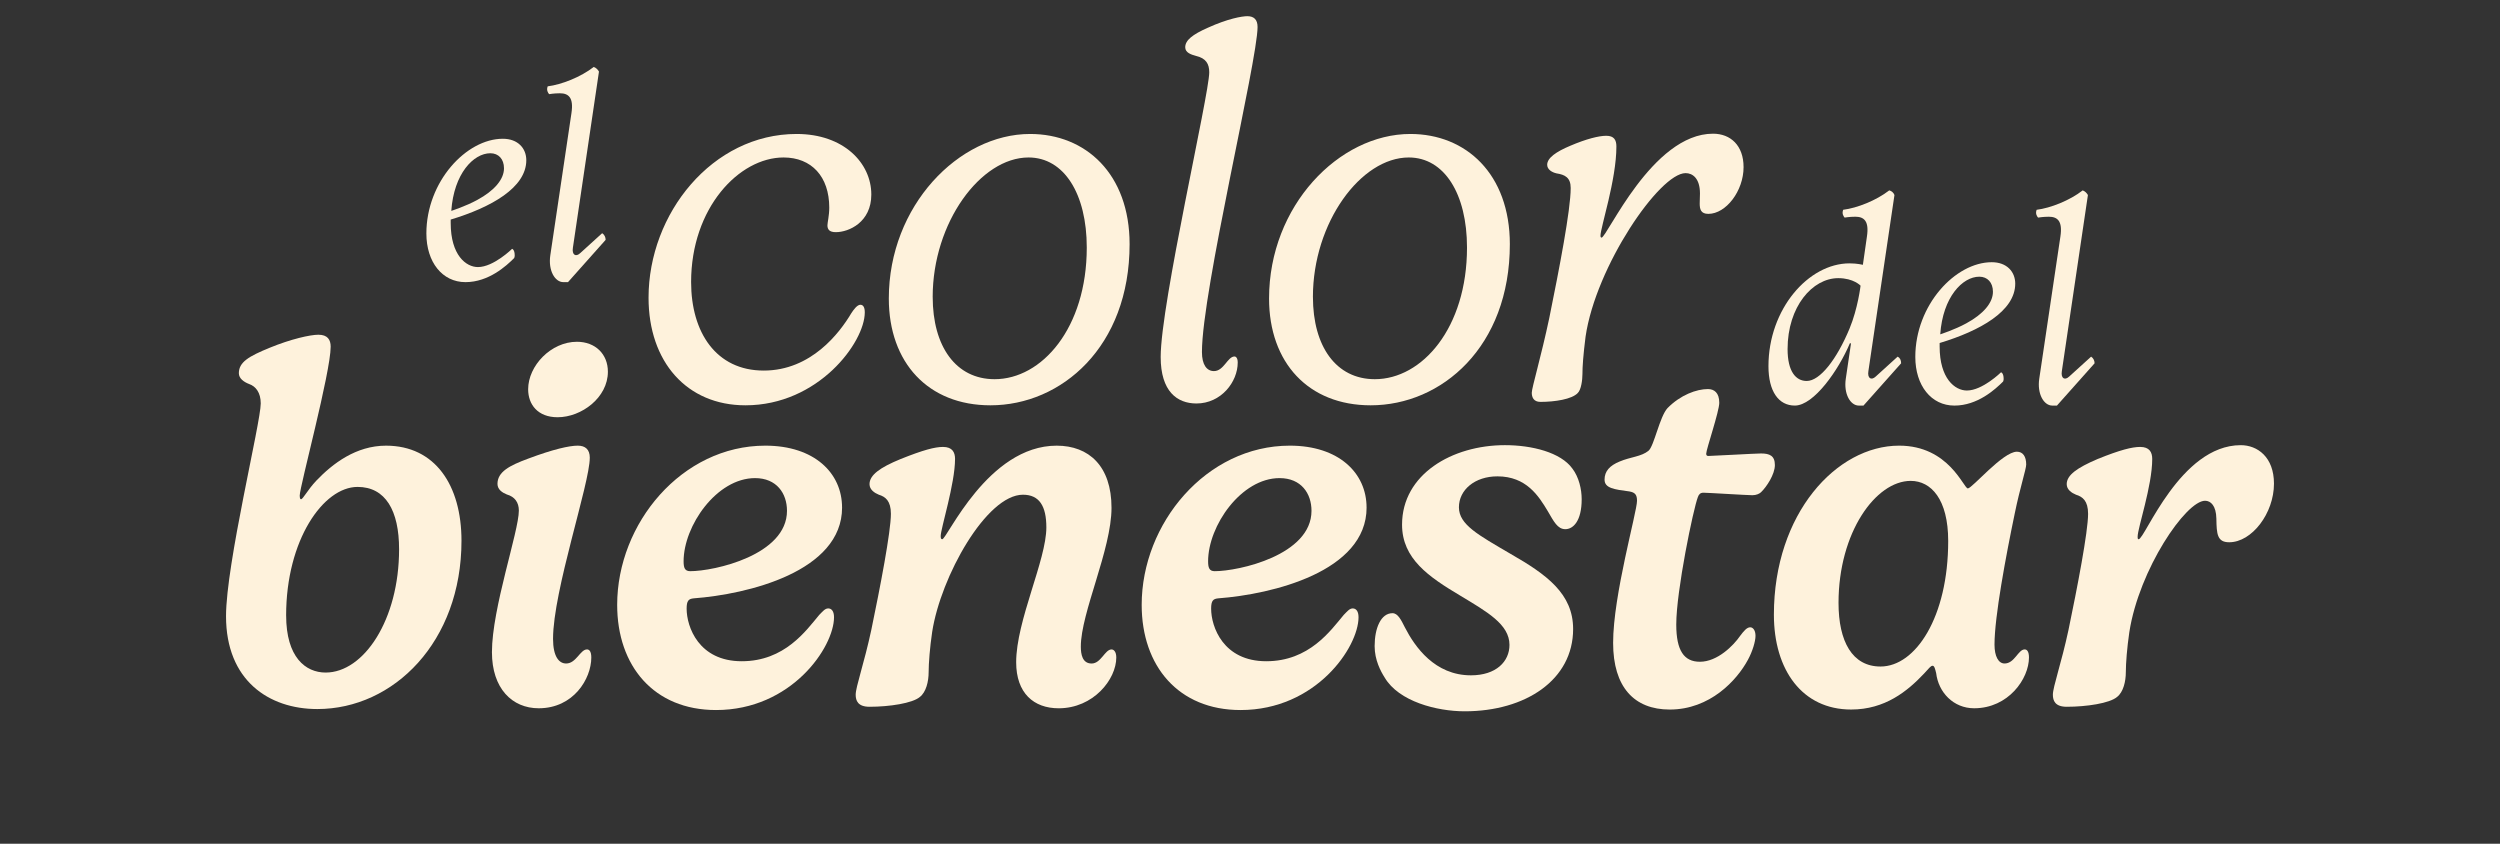 <?xml version="1.0" encoding="UTF-8"?>
<svg xmlns="http://www.w3.org/2000/svg" id="Capa_1" version="1.1" viewBox="0 0 1920 648">
  <rect x="0" y="0" width="1920" height="648" fill="#333333" stroke="none"/>
  <defs>
    <style>
      .st0 {
        fill: #fef2dc;
      }
    </style>
  </defs>
  <g>
    <path class="st0" d="M669.17,149.42c0,21.26-17.25,28.88-27.28,28.88-4.81,0-6.42-2.01-6.42-5.21,0-2.21,1.4-7.42,1.4-13.64,0-23.87-13.64-38.51-35.1-38.51-34.1,0-71,38.71-71,95.67,0,38.71,19.25,67.99,55.76,67.99s58.36-29.08,67.19-43.92c1.8-2.81,4.61-6.62,7.02-6.62,2.21,0,3.41,2,3.41,5.82,0,23.07-35.7,71.4-91.66,71.4-44.93,0-74.41-33.29-74.41-82.63,0-64.58,48.94-125.76,113.72-125.76,36.1,0,57.36,22.26,57.36,46.53Z"></path>
    <path class="st0" d="M867.53,187.53c0,78.82-52.35,123.75-106.9,123.75-47.73,0-78.02-32.69-78.02-82.03,0-71.2,53.75-126.36,108.51-126.36,42.72,0,76.41,30.69,76.41,84.64ZM716.31,228.04c0,38.11,17.85,63.18,47.53,63.18,36.3,0,70.8-39.31,70.8-101.08,0-41.32-17.45-69.2-44.73-69.2-36.7,0-73.61,49.94-73.61,107.1Z"></path>
    <path class="st0" d="M965.81,20.66c0,25.87-42.72,202.77-42.72,249.7,0,9.63,3.61,14.64,9.23,14.64,7.62,0,10.43-11.23,15.84-11.23.6,0,2.41.6,2.41,4.61,0,15.04-12.84,31.49-31.69,31.49-14.84,0-27.48-9.23-27.48-35.7,0-40.91,37.3-201.77,37.3-218.61,0-6.42-2.41-10.83-10.23-12.64-3.61-1-8.22-2.41-8.22-6.62,0-5.41,5.62-9.83,17.45-15.04,15.44-7.02,26.27-8.83,30.28-8.83,5.01,0,7.82,2.61,7.82,8.22Z"></path>
    <path class="st0" d="M1159.56,187.53c0,78.82-52.35,123.75-106.9,123.75-47.73,0-78.02-32.69-78.02-82.03,0-71.2,53.75-126.36,108.51-126.36,42.72,0,76.41,30.69,76.41,84.64ZM1008.33,228.04c0,38.11,17.85,63.18,47.53,63.18,36.3,0,70.8-39.31,70.8-101.08,0-41.32-17.45-69.2-44.73-69.2-36.7,0-73.61,49.94-73.61,107.1Z"></path>
    <path class="st0" d="M1241.39,112.51c0,25.67-12.23,62.17-12.23,68.59,0,1,.4,1.4.8,1.4,4.21,0,38.91-79.82,85.64-79.82,13.44,0,23.46,9.02,23.46,25.67,0,18.25-13.44,35.9-27.07,35.9-5.82,0-6.62-3.61-6.62-8.02,0-2.01.2-5.62.2-7.62,0-11.63-5.62-15.65-11.03-15.65-20.06,0-68.99,71.8-76.82,125.55-1.8,14.24-2.41,23.06-2.41,28.88,0,4.41-1,12.04-3.61,14.44-4.41,4.81-17.65,6.82-28.68,6.82-5.22,0-6.62-3.61-6.62-7.02,0-3.81,7.22-27.88,13.44-57.36,7.62-37.51,16.45-83.03,16.45-99.88,0-8.02-4.41-10.23-10.83-11.23-3.61-.8-7.22-3.01-7.22-6.62,0-5.22,6.82-10.03,17.85-14.64,12.23-5.22,21.86-7.62,27.48-7.62,6.02,0,7.82,3.21,7.82,8.22Z"></path>
  </g>
  <g>
    <path class="st0" d="M253.95,266.34c0,19.51-23.76,107.42-23.76,114.18,0,2.13.39,2.9.97,2.9,1.55,0,5.02-7.15,11.79-14.3,12.56-13.14,30.53-26.85,53.51-26.85,37.67,0,57.96,30.33,57.96,73.03,0,77.66-52.16,129.25-110.7,129.25-37.29,0-70.13-22.02-70.13-71.29,0-40.19,26.66-148.57,26.66-163.44,0-8.31-3.86-13.14-8.89-14.88-4.06-1.55-7.92-4.25-7.92-8.31,0-8.5,7.53-12.94,23.57-19.51,16.42-6.76,31.3-10.05,37.48-10.05,7.15,0,9.47,3.86,9.47,9.27ZM219.76,472.67c0,32.07,14.88,43.85,30.33,43.85,29.36,0,56.41-40.57,56.41-94.66,0-29.75-10.43-47.91-31.88-47.91-26.27,0-54.87,40.76-54.87,98.72Z"></path>
    <path class="st0" d="M452.95,351.54c0,19.9-28.21,102.2-28.21,139.1,0,13.72,4.64,18.93,10.05,18.93,7.73,0,10.82-10.82,16.04-10.82,1.35,0,3.29.97,3.29,6.18,0,16.42-13.72,39.02-40.38,39.02-20.48,0-35.93-15.26-35.93-43.08,0-33.81,20.67-92.73,20.67-108.77,0-6.18-3.09-10.62-9.27-12.36-3.28-1.35-7.15-3.67-7.15-8.11,0-9.27,9.27-14.1,23.38-19.32,19.51-7.34,31.88-10.05,38.25-10.05,5.8,0,9.27,2.9,9.27,9.27ZM466.86,285.47c0,19.9-20.28,34.97-38.64,34.97-15.26,0-22.6-9.85-22.6-21.45,0-18.16,17.58-36.51,37.48-36.51,14.1,0,23.76,9.47,23.76,22.99Z"></path>
    <path class="st0" d="M646.72,389.79c0,49.26-72.64,66.65-113.98,69.74-3.86.39-5.41,1.74-5.41,7.92,0,13.91,9.27,40.38,42.31,40.38s49.46-23.57,59.5-35.55c2.7-2.71,4.44-5.02,6.95-5.02s4.44,2.12,4.44,6.76c0,22.99-32.65,71.29-90.61,71.29-47.72,0-75.93-33.81-75.93-80.76,0-62.59,49.65-122.29,113.79-122.29,37.67,0,58.92,21.06,58.92,47.52ZM525.01,431.14c0,4.64.77,7.53,5.02,7.53,18.55,0,74.38-12.36,74.38-46.37,0-13.33-7.92-25.11-24.54-25.11-29.37,0-54.87,36.51-54.87,63.95Z"></path>
    <path class="st0" d="M733.47,352.51c0,18.93-11.01,53.52-11.01,59.12,0,1.55.19,2.51,1.16,2.51,3.67,0,34.97-71.87,87.9-71.87,24.73,0,42.12,15.65,42.12,47.72s-23.57,80.56-23.57,106.64c0,5.8,1.16,12.95,8.31,12.95s10.24-10.82,15.26-10.82c1.74,0,3.67,1.74,3.67,6.18,0,16.81-17.58,39.02-44.24,39.02-19.13,0-32.65-11.59-32.65-35.36,0-31.88,23.18-78.44,23.18-103.55,0-16.42-5.41-25.11-17.97-25.11-28.01,0-63.17,62.79-69.74,105.49-1.74,11.78-2.7,23.96-2.7,30.91s-1.93,15.26-6.76,18.93c-5.6,4.83-23.38,7.53-38.64,7.53-8.89,0-10.63-4.64-10.63-9.27,0-5.99,6.57-24.34,11.98-49.65,6.76-32.46,15.07-75.54,15.07-89.26,0-10.05-4.25-13.14-9.27-14.68-3.29-1.35-7.15-3.86-7.15-8.11,0-6.96,7.92-12.75,23.96-19.32,17.39-6.96,26.28-9.27,32.46-9.27,7.15,0,9.27,4.06,9.27,9.27Z"></path>
    <path class="st0" d="M1049.54,389.79c0,49.26-72.64,66.65-113.98,69.74-3.86.39-5.41,1.74-5.41,7.92,0,13.91,9.27,40.38,42.31,40.38s49.46-23.57,59.5-35.55c2.7-2.71,4.44-5.02,6.95-5.02s4.44,2.12,4.44,6.76c0,22.99-32.65,71.29-90.61,71.29-47.72,0-75.93-33.81-75.93-80.76,0-62.59,49.65-122.29,113.79-122.29,37.67,0,58.92,21.06,58.92,47.52ZM927.83,431.14c0,4.64.77,7.53,5.02,7.53,18.55,0,74.38-12.36,74.38-46.37,0-13.33-7.92-25.11-24.54-25.11-29.37,0-54.87,36.51-54.87,63.95Z"></path>
    <path class="st0" d="M1207.58,359.85c5.02,6.57,7.15,15.84,7.15,23.57,0,16.81-6.57,22.99-12.56,22.99s-8.89-5.99-13.52-13.91c-6.96-11.59-16.42-26.66-38.64-26.66-17.39,0-29.56,10.43-29.56,23.76s14.88,21.25,39.6,35.74c28.01,16.04,48.11,30.72,48.11,57.77,0,39.02-36.51,63.17-83.27,63.17-21.44,0-50.62-7.53-61.44-25.89-3.09-4.83-7.73-13.52-7.73-24.15,0-13.91,4.83-25.31,13.72-25.31,4.06,0,6.57,5.02,9.47,10.82,7.73,15.07,22.99,36.9,50.81,36.9,19.32,0,29.56-10.62,29.56-23.37,0-15.84-17.39-25.5-37.87-37.87-23.96-14.3-44.63-28.21-44.63-54.48,0-38.64,38.45-61.05,79.02-61.05,20.87,0,42.89,5.6,51.78,17.97Z"></path>
    <path class="st0" d="M1320.41,309.23c0,6.76-10.05,35.93-10.05,39.22,0,.97.39,1.74,1.55,1.74,3.09,0,36.13-1.93,40.57-1.93,6.57,0,10.63,1.74,10.63,8.89s-6.38,16.81-10.63,20.86c-1.16,1.16-3.67,2.32-6.57,2.32-4.06,0-34.39-1.93-37.67-1.93-2.32,0-3.48,1.16-4.25,3.29-3.48,8.89-16.62,72.06-16.62,97.95,0,20.09,5.99,28.59,18.16,28.59,13.52,0,25.89-12.56,30.91-19.9,2.9-3.87,5.22-6.57,7.73-6.57,2.13,0,4.06,2.32,4.06,6.57s-2.32,11.98-5.8,18.35c-8.5,15.84-29.17,38.25-60.08,38.25-27.24,0-43.47-17.19-43.47-51.2,0-36.71,18.35-100.46,18.35-109.15,0-4.64-1.55-6.38-5.8-7.15-11.78-1.55-19.13-2.51-19.13-9.08s4.06-10.82,11.59-13.91c8.69-3.67,16.62-3.67,22.22-8.31,4.25-3.67,8.5-26.08,14.49-32.65,10.05-10.24,22.41-14.68,31.1-14.68,4.83,0,8.69,2.9,8.69,10.43Z"></path>
    <path class="st0" d="M1511.3,375.11c3.28,0,26.85-28.2,37.67-28.2,4.64,0,7.15,3.67,7.15,9.85,0,3.48-4.83,18.16-8.69,37.09-6.96,33.42-15.65,79.79-15.65,101.23,0,9.08,3.09,14.49,7.73,14.49,7.73,0,10.43-10.82,15.45-10.82,1.35,0,3.29.97,3.29,6.18,0,16.42-15.84,39.02-42.12,39.02-15.84,0-27.43-12.17-29.17-27.05-.77-3.09-1.35-5.6-2.7-5.6-1.55,0-2.9,2.13-6.57,5.99-12.75,13.52-29.95,27.63-56.03,27.63-37.48,0-59.31-30.33-59.31-72.84,0-77.66,48.11-129.82,96.21-129.82,38.25,0,49.46,32.84,52.74,32.84ZM1411.99,463.01c0,29.75,10.62,48.88,32.26,48.88,26.85,0,51.97-37.87,51.97-96.4,0-32.07-13.14-46.17-28.79-46.17-26.85,0-55.44,39.6-55.44,93.7Z"></path>
    <path class="st0" d="M1652.91,352.51c0,20.67-11.21,52.94-11.21,59.7,0,1.55.19,1.93.77,1.93,4.83,0,31.88-72.25,78.44-72.25,12.75,0,25.5,9.08,25.5,29.56,0,22.8-17,45.01-34.39,45.01-9.27,0-9.66-6.38-9.85-18.16-.19-9.85-4.25-13.72-8.69-13.72-14.68,0-50.62,52.55-58.15,100.85-1.74,11.78-2.7,23.96-2.7,30.91s-1.93,15.26-6.76,18.93c-5.6,4.83-23.38,7.53-38.64,7.53-8.89,0-10.63-4.64-10.63-9.27,0-5.99,6.57-24.34,11.98-49.65,6.76-32.46,15.07-75.54,15.07-89.26,0-10.05-4.25-13.14-9.27-14.68-3.29-1.35-7.15-3.86-7.15-8.11,0-6.96,7.92-12.56,23.76-19.32,17.19-6.96,26.47-9.27,32.65-9.27,7.15,0,9.27,4.06,9.27,9.27Z"></path>
  </g>
  <g>
    <path class="st0" d="M404.2,123.03c0,21.13-27.14,36.26-58.06,45.6v2.67c0,24.69,11.79,33.81,20.91,33.81,12.01,0,26.25-14.01,26.25-14.01,0,0,2,.44,2,5.12,0,1.11-.44,2-.44,2-6.01,6.01-19.58,18.46-37.37,18.46s-30.03-15.35-30.03-37.37c0-39.82,30.7-72.74,58.72-72.74,11.57,0,18.02,7.34,18.02,16.46ZM387.07,129.26c0-7.12-4.23-11.57-10.45-11.57-12.9,0-28.03,15.57-30.03,44.27,0,0,11.12-3.56,20.02-8.45,13.12-7.12,20.46-15.79,20.46-24.25Z"></path>
    <path class="st0" d="M465.14,184.2l-28.92,32.48h-3.56c-6.45,0-11.79-8.9-10.01-20.69l16.24-109.22c1.78-11.79-2.22-15.13-8.9-15.13-4.45,0-8.23.67-8.23.67,0,0-1.56-1.56-1.56-3.78,0-1.11.44-2.22.44-2.22,10.68-1.34,25.36-7.12,35.37-14.9,1.78.67,3.11,2,4,3.56l-20.02,135.25c-.89,5.56,2.22,7.34,5.56,4.23l16.91-15.35c1.78,1.11,2.67,3.11,2.67,5.12Z"></path>
  </g>
  <g>
    <path class="st0" d="M1460.07,279.01l-28.92,32.48h-3.56c-6.45,0-11.79-8.9-10.01-20.69l4-27.14h-.89c-8.45,20.24-27.58,47.82-42.27,47.82-12.46,0-20.24-10.9-20.24-30.25,0-43.82,30.7-78.97,62.29-78.97,5.78,0,10.23,1.11,10.23,1.11l3.12-21.8c1.78-11.79-2.23-15.13-8.9-15.13-4.45,0-8.23.67-8.23.67,0,0-1.56-1.56-1.56-3.78,0-1.11.45-2.22.45-2.22,10.68-1.34,25.36-7.12,35.37-14.9,1.78.44,3.34,1.78,4,3.56l-20.02,135.25c-.89,5.56,2.22,7.34,5.56,4.23l16.91-15.35c1.78.89,2.67,2.67,2.67,5.12ZM1428.92,219.4s-5.34-5.78-17.13-5.78c-19.8,0-38.93,21.8-38.93,54.5,0,17.35,6.45,24.47,14.68,24.47,10.23,0,23.13-16.68,32.92-40.26,6.45-15.57,8.45-32.92,8.45-32.92Z"></path>
    <path class="st0" d="M1547.7,217.84c0,21.13-27.14,36.26-58.06,45.6v2.67c0,24.69,11.79,33.81,20.91,33.81,12.01,0,26.25-14.01,26.25-14.01,0,0,2,.44,2,5.12,0,1.11-.44,2-.44,2-6.01,6.01-19.58,18.46-37.37,18.46s-30.03-15.35-30.03-37.37c0-39.82,30.7-72.74,58.72-72.74,11.57,0,18.02,7.34,18.02,16.46ZM1530.58,224.07c0-7.12-4.23-11.57-10.45-11.57-12.9,0-28.03,15.57-30.03,44.27,0,0,11.12-3.56,20.02-8.45,13.12-7.12,20.46-15.79,20.46-24.25Z"></path>
    <path class="st0" d="M1608.65,279.01l-28.92,32.48h-3.56c-6.45,0-11.79-8.9-10.01-20.69l16.24-109.22c1.78-11.79-2.22-15.13-8.9-15.13-4.45,0-8.23.67-8.23.67,0,0-1.56-1.56-1.56-3.78,0-1.11.44-2.22.44-2.22,10.68-1.34,25.36-7.12,35.37-14.9,1.78.67,3.11,2,4,3.56l-20.02,135.25c-.89,5.56,2.22,7.34,5.56,4.23l16.91-15.35c1.78,1.11,2.67,3.11,2.67,5.12Z"></path>
  </g>
</svg>
